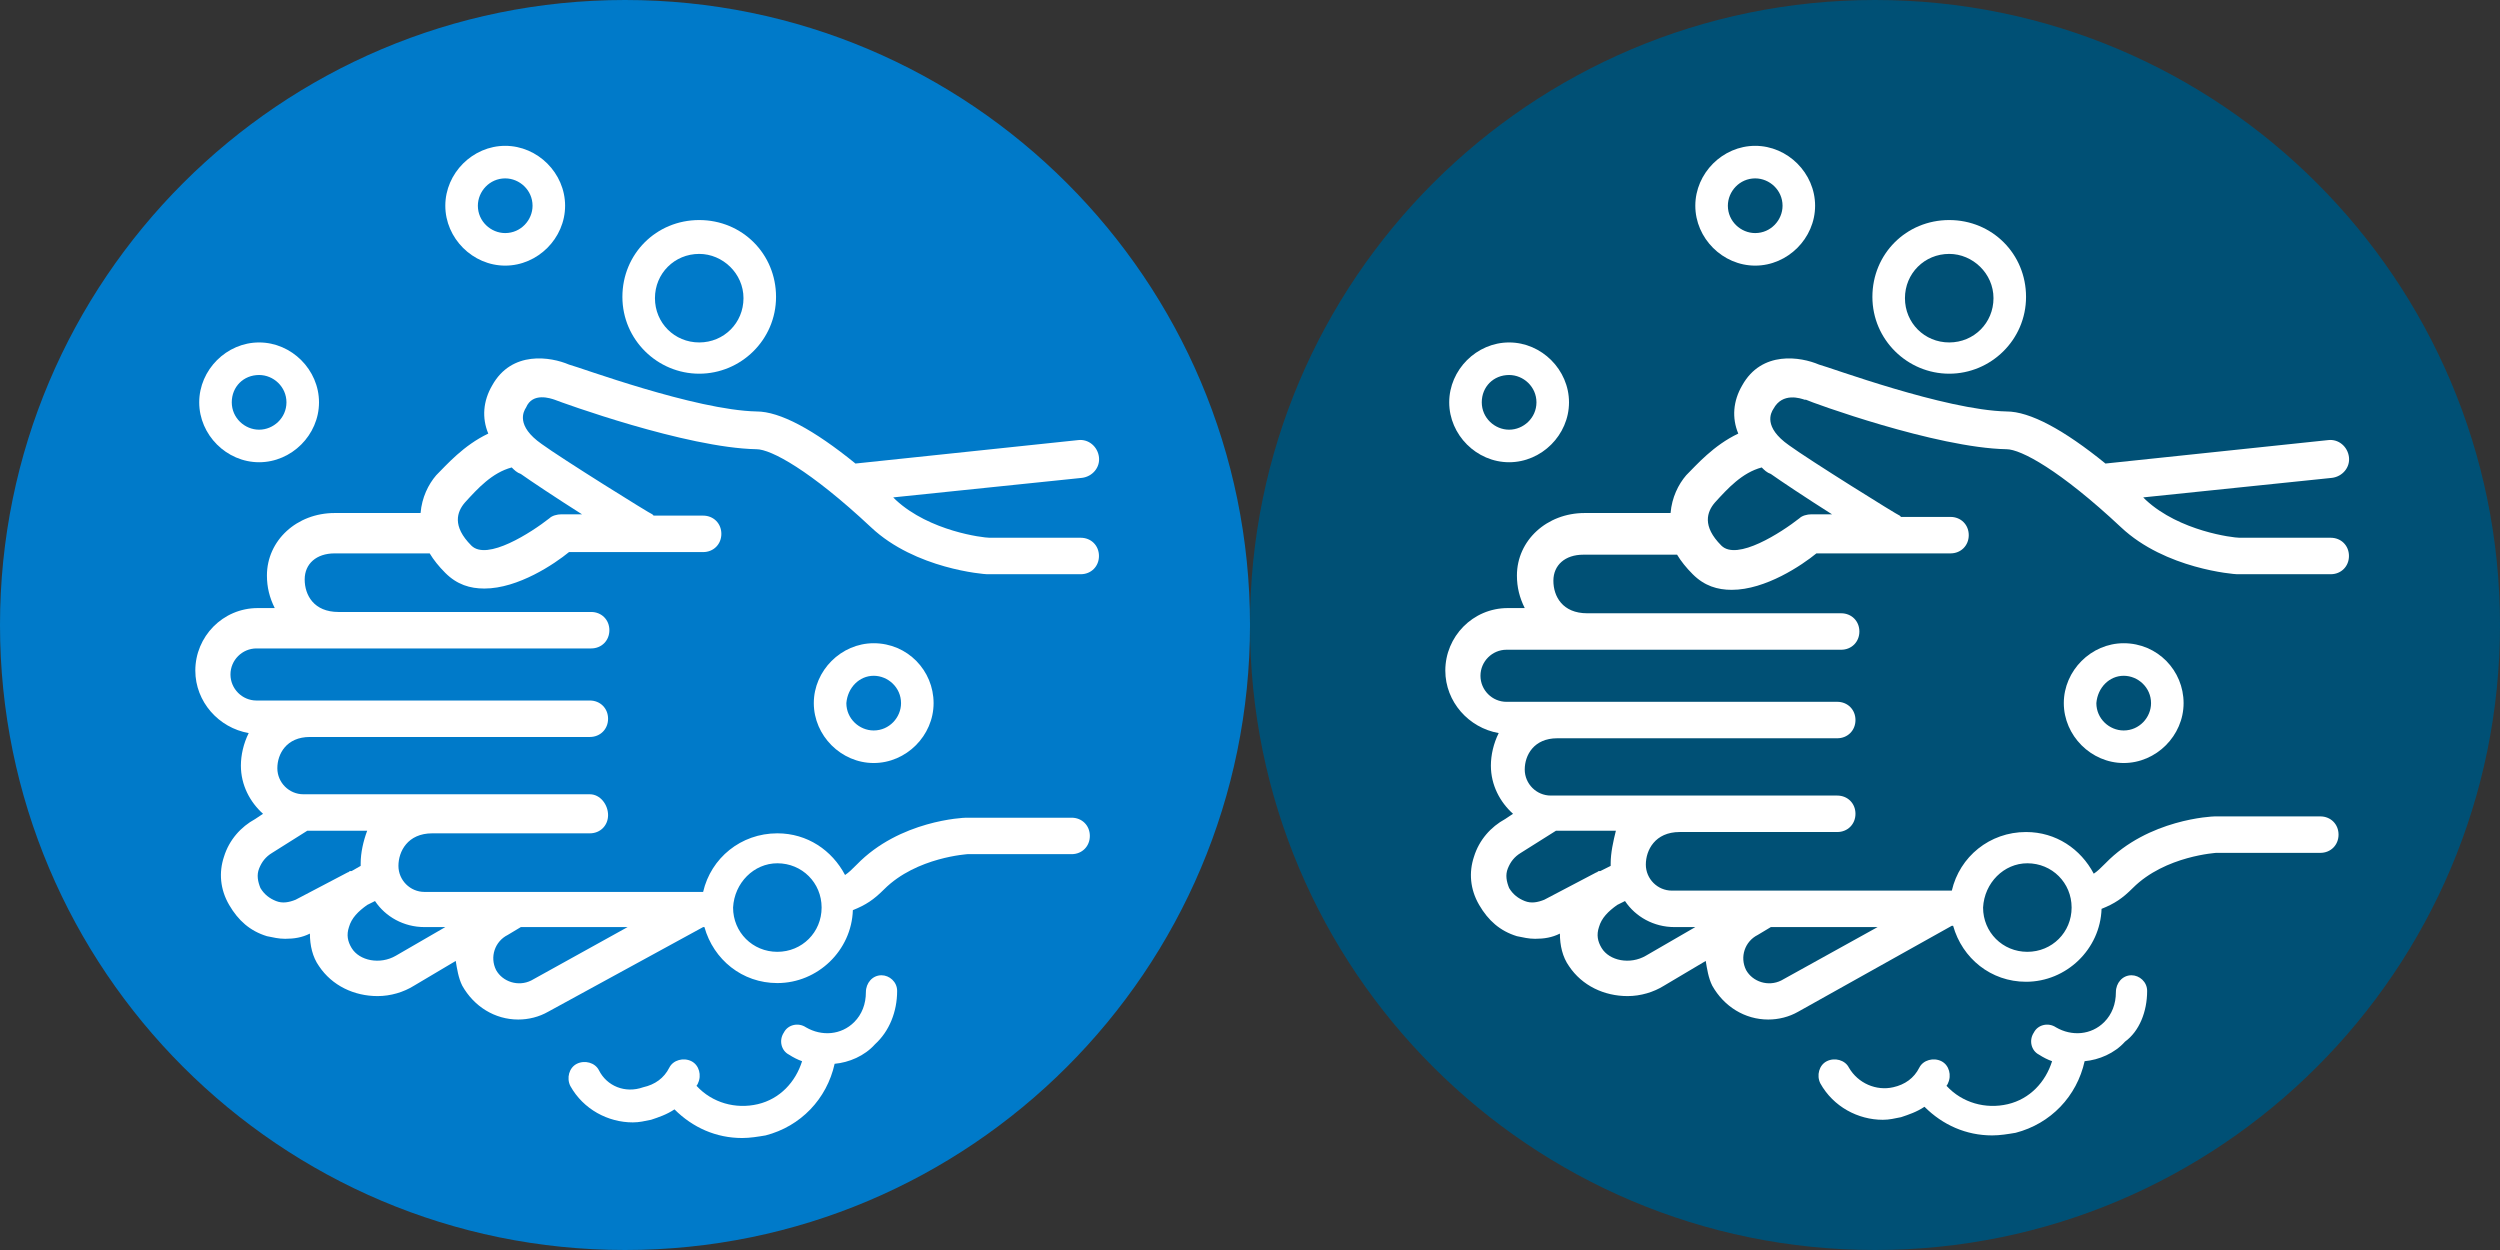 <?xml version="1.0" encoding="utf-8"?>
<!-- Generator: Adobe Illustrator 24.2.1, SVG Export Plug-In . SVG Version: 6.00 Build 0)  -->
<svg version="1.1" id="Layer_1" xmlns="http://www.w3.org/2000/svg" xmlns:xlink="http://www.w3.org/1999/xlink" x="0px" y="0px"
	 viewBox="0 0 192 96" style="enable-background:new 0 0 192 96;" xml:space="preserve">
<rect x="0" y="0" width="192" height="96" fill="#333333" stroke="none"/>
<style type="text/css">
	.st0{fill:#007AC9;}
	.st1{fill:#FFFFFF;}
	.st2{fill:#005075;}
</style>
<desc>Created with Sketch.</desc>
<g>
	<g>
		<g>
			<g>
				<path class="st0" d="M48,96C21.5,96,0,74.5,0,48S21.5,0,48,0s48,21.5,48,48S74.5,96,48,96z"/>
			</g>
		</g>
	</g>
	<path class="st1" d="M68.9,76.1c0-0.7-0.6-1.2-1.2-1.2l0,0c-0.7,0-1.2,0.6-1.2,1.3c0,0.9-0.3,1.7-0.9,2.3c-1,1-2.5,1.1-3.7,0.4
		c-0.6-0.4-1.4-0.2-1.7,0.4c-0.4,0.6-0.2,1.4,0.4,1.7c0.3,0.2,0.7,0.4,1,0.5c-0.5,1.6-1.7,2.9-3.4,3.3s-3.5-0.1-4.7-1.4
		c0-0.1,0.1-0.1,0.1-0.2c0.3-0.6,0.1-1.4-0.5-1.7c-0.6-0.3-1.4-0.1-1.7,0.5c-0.4,0.8-1.1,1.3-2,1.5C48,84,46.6,83.4,46,82.2
		c-0.3-0.6-1.1-0.8-1.7-0.5c-0.6,0.3-0.8,1.1-0.5,1.7c1,1.8,2.9,2.8,4.8,2.8c0.5,0,0.9-0.1,1.4-0.2c0.6-0.2,1.2-0.4,1.8-0.8
		c1.4,1.4,3.2,2.2,5.2,2.2c0.6,0,1.2-0.1,1.8-0.2c2.7-0.7,4.7-2.8,5.3-5.5c1.1-0.1,2.3-0.6,3.1-1.5C68.3,79.2,68.9,77.7,68.9,76.1z"
		/>
	<path class="st1" d="M53.7,28.7c-3.2,0-5.9-2.6-5.9-5.9s2.6-5.9,5.9-5.9s5.9,2.6,5.9,5.9S56.9,28.7,53.7,28.7z M53.7,19.5
		c-1.9,0-3.4,1.5-3.4,3.4s1.5,3.4,3.4,3.4s3.4-1.5,3.4-3.4S55.5,19.5,53.7,19.5z"/>
	<path class="st1" d="M38.8,13.7c1.1,0,2.1,0.9,2.1,2.1c0,1.1-0.9,2.1-2.1,2.1c-1.1,0-2.1-0.9-2.1-2.1
		C36.7,14.7,37.6,13.7,38.8,13.7 M38.8,11.2c-2.5,0-4.6,2.1-4.6,4.6s2.1,4.6,4.6,4.6s4.6-2.1,4.6-4.6S41.3,11.2,38.8,11.2L38.8,11.2
		z"/>
	<g>
		<path class="st1" d="M67.1,51.9c1.1,0,2.1,0.9,2.1,2.1c0,1.1-0.9,2.1-2.1,2.1C66,56.1,65,55.2,65,54C65.1,52.8,66,51.9,67.1,51.9
			 M67.1,49.4c-2.5,0-4.6,2.1-4.6,4.6s2.1,4.6,4.6,4.6s4.6-2.1,4.6-4.6S69.7,49.4,67.1,49.4L67.1,49.4z"/>
	</g>
	<path class="st1" d="M19.9,28.8c1.1,0,2.1,0.9,2.1,2.1c0,1.2-1,2.1-2.1,2.1s-2.1-0.9-2.1-2.1S18.7,28.8,19.9,28.8 M19.9,26.3
		c-2.5,0-4.6,2.1-4.6,4.6s2.1,4.6,4.6,4.6s4.6-2.1,4.6-4.6S22.4,26.3,19.9,26.3L19.9,26.3z"/>
	<path class="st1" d="M42.6,30.7L42.6,30.7c0.5,0.2,10.1,3.7,15.5,3.8c1.1,0,4.1,1.6,8.8,6c3.4,3.2,8.7,3.6,8.9,3.6h0.1H83
		c0.8,0,1.4-0.6,1.4-1.4s-0.6-1.4-1.4-1.4h-7c-0.5,0-4.6-0.5-7.2-2.9c-0.1-0.1-0.1-0.1-0.2-0.2l14.5-1.5c0.8-0.1,1.4-0.8,1.3-1.6
		s-0.8-1.4-1.6-1.3l-17.1,1.8c-3.2-2.6-5.8-4-7.6-4c-4.7-0.1-13.6-3.4-14.4-3.6c-1.4-0.6-4.4-1.1-5.9,1.6c-0.7,1.2-0.8,2.5-0.3,3.7
		c-1.9,0.9-3.2,2.4-4,3.2c-0.6,0.7-1.1,1.7-1.2,2.9h-6.6c-2.9,0-5.2,2.1-5.2,4.8c0,0.9,0.2,1.7,0.6,2.5h-1.3c-2.7,0-4.8,2.2-4.8,4.8
		c0,2.4,1.8,4.4,4.1,4.8c-0.4,0.8-0.6,1.7-0.6,2.5c0,1.5,0.7,2.8,1.7,3.7l-0.6,0.4c-1.1,0.6-2,1.6-2.4,2.9c-0.4,1.2-0.3,2.5,0.4,3.7
		s1.6,2,2.9,2.4c0.5,0.1,0.9,0.2,1.4,0.2c0.7,0,1.3-0.1,1.9-0.4c0,0.9,0.2,1.8,0.7,2.5c1,1.5,2.7,2.3,4.5,2.3c1,0,2-0.3,2.8-0.8
		l3.2-1.9c0.1,0.6,0.2,1.3,0.5,1.9c0.9,1.6,2.5,2.6,4.3,2.6c0.8,0,1.6-0.2,2.3-0.6L54,71.2c0,0,0,0,0.1,0c0.7,2.5,2.9,4.3,5.6,4.3
		c3.1,0,5.7-2.5,5.8-5.6c1-0.4,1.6-0.8,2.4-1.6c2.5-2.5,6.5-2.7,6.4-2.7h8c0.8,0,1.4-0.6,1.4-1.4c0-0.8-0.6-1.4-1.4-1.4h-8.1
		c-0.2,0-5.1,0.2-8.4,3.6c-0.4,0.4-0.6,0.6-0.9,0.8c-1-1.9-2.9-3.2-5.2-3.2c-2.8,0-5.1,1.9-5.7,4.5H32.6c-1.1,0-2-0.9-2-2
		s0.7-2.5,2.6-2.5c0,0,0,0,0.1,0h12c0.8,0,1.4-0.6,1.4-1.4S46.1,61,45.3,61h-22c-1.1,0-2-0.9-2-2s0.7-2.4,2.5-2.4h21.5
		c0.8,0,1.4-0.6,1.4-1.4s-0.6-1.4-1.4-1.4H24h-0.1c-0.1,0-0.1,0-0.2,0h-4c-1.1,0-2-0.9-2-2s0.9-2,2-2h25.7c0.8,0,1.4-0.6,1.4-1.4
		c0-0.8-0.6-1.4-1.4-1.4H26.2c-0.1,0-0.1,0-0.2,0c-1.9,0-2.6-1.3-2.6-2.5s0.9-2,2.3-2H33l0,0c0.3,0.5,0.7,1,1.2,1.5
		c0.9,0.9,1.9,1.2,3,1.2c2.6,0,5.4-1.9,6.5-2.8H54c0.8,0,1.4-0.6,1.4-1.4s-0.6-1.4-1.4-1.4h-3.8l-0.1-0.1c-0.1,0-7-4.3-8.5-5.4
		c-2-1.4-1.4-2.5-1.2-2.8C40.9,30.1,42.3,30.6,42.6,30.7z M40.8,75.3c-1,0.5-2.2,0.1-2.7-0.8c-0.5-1-0.1-2.2,0.9-2.7l1-0.6l0,0h8.2
		L40.8,75.3z M59.7,66.3c1.9,0,3.4,1.5,3.4,3.4s-1.5,3.4-3.4,3.4s-3.4-1.5-3.4-3.4C56.4,67.8,57.9,66.3,59.7,66.3z M32.6,71.2h1.6
		l-3.8,2.2c-1.2,0.7-2.8,0.4-3.4-0.6c-0.3-0.5-0.4-1-0.2-1.6c0.2-0.7,0.7-1.2,1.4-1.7l0.6-0.3C29.6,70.4,31,71.2,32.6,71.2z
		 M27.7,66.3c0,0.1,0,0.1,0,0.2L27,66.9c0,0,0,0-0.1,0S26.8,67,26.7,67l-4,2.1c-0.5,0.2-1,0.3-1.5,0.1c-0.5-0.2-0.9-0.5-1.2-1
		c-0.2-0.5-0.3-1-0.1-1.5c0.2-0.5,0.5-0.9,1-1.2l2.7-1.7h4.6C27.9,64.6,27.7,65.5,27.7,66.3z M44.7,39.5h-1.6
		c-0.3,0-0.7,0.1-0.9,0.3c-1.4,1.1-4.8,3.3-6,2.1c-1.5-1.5-1.1-2.6-0.5-3.3c1-1.1,2.1-2.3,3.6-2.7c0.2,0.2,0.4,0.4,0.7,0.5
		C40.7,36.9,42.8,38.3,44.7,39.5z"/>
</g>
<g>
	<g>
		<g>
			<g>
				<path class="st2" d="M144,96c-26.5,0-48-21.5-48-48s21.5-48,48-48s48,21.5,48,48S170.5,96,144,96z"/>
			</g>
		</g>
	</g>
	<path class="st1" d="M164.9,76.1c0-0.7-0.6-1.2-1.2-1.2l0,0c-0.7,0-1.2,0.6-1.2,1.3c0,0.9-0.3,1.7-0.9,2.3c-1,1-2.5,1.1-3.7,0.4
		c-0.6-0.4-1.4-0.2-1.7,0.4c-0.4,0.6-0.2,1.4,0.4,1.7c0.3,0.2,0.7,0.4,1,0.5c-0.5,1.6-1.7,2.9-3.4,3.3s-3.5-0.1-4.7-1.4
		c0-0.1,0.1-0.1,0.1-0.2c0.3-0.6,0.1-1.4-0.5-1.7c-0.6-0.3-1.4-0.1-1.7,0.5c-0.4,0.8-1.1,1.3-2,1.5c-1.3,0.3-2.7-0.3-3.4-1.5
		c-0.3-0.6-1.1-0.8-1.7-0.5c-0.6,0.3-0.8,1.1-0.5,1.7c1,1.8,2.9,2.8,4.8,2.8c0.5,0,0.9-0.1,1.4-0.2c0.6-0.2,1.2-0.4,1.8-0.8
		c1.4,1.4,3.2,2.2,5.2,2.2c0.6,0,1.2-0.1,1.8-0.2c2.7-0.7,4.7-2.8,5.3-5.5c1.1-0.1,2.3-0.6,3.1-1.5
		C164.3,79.2,164.9,77.7,164.9,76.1z"/>
	<path class="st1" d="M149.7,28.7c-3.2,0-5.9-2.6-5.9-5.9s2.6-5.9,5.9-5.9s5.9,2.6,5.9,5.9S152.9,28.7,149.7,28.7z M149.7,19.5
		c-1.9,0-3.4,1.5-3.4,3.4s1.5,3.4,3.4,3.4s3.4-1.5,3.4-3.4S151.5,19.5,149.7,19.5z"/>
	<path class="st1" d="M134.8,13.7c1.1,0,2.1,0.9,2.1,2.1c0,1.1-0.9,2.1-2.1,2.1c-1.1,0-2.1-0.9-2.1-2.1
		C132.7,14.7,133.6,13.7,134.8,13.7 M134.8,11.2c-2.5,0-4.6,2.1-4.6,4.6s2.1,4.6,4.6,4.6s4.6-2.1,4.6-4.6S137.3,11.2,134.8,11.2
		L134.8,11.2z"/>
	<g>
		<path class="st1" d="M163.1,51.9c1.1,0,2.1,0.9,2.1,2.1c0,1.1-0.9,2.1-2.1,2.1c-1.1,0-2.1-0.9-2.1-2.1
			C161.1,52.8,162,51.9,163.1,51.9 M163.1,49.4c-2.5,0-4.6,2.1-4.6,4.6s2.1,4.6,4.6,4.6s4.6-2.1,4.6-4.6S165.7,49.4,163.1,49.4
			L163.1,49.4z"/>
	</g>
	<path class="st1" d="M115.9,28.8c1.1,0,2.1,0.9,2.1,2.1c0,1.2-1,2.1-2.1,2.1s-2.1-0.9-2.1-2.1S114.7,28.8,115.9,28.8 M115.9,26.3
		c-2.5,0-4.6,2.1-4.6,4.6s2.1,4.6,4.6,4.6s4.6-2.1,4.6-4.6S118.4,26.3,115.9,26.3L115.9,26.3z"/>
	<path class="st1" d="M138.6,30.7h0.1c0.4,0.2,10,3.7,15.4,3.8c1.1,0,4.1,1.6,8.8,6c3.4,3.2,8.7,3.6,8.9,3.6h0.1h7.1
		c0.8,0,1.4-0.6,1.4-1.4s-0.6-1.4-1.4-1.4h-7c-0.5,0-4.6-0.5-7.2-2.9c-0.1-0.1-0.1-0.1-0.2-0.2l14.5-1.5c0.8-0.1,1.4-0.8,1.3-1.6
		s-0.8-1.4-1.6-1.3l-17.1,1.8c-3.2-2.6-5.8-4-7.6-4c-4.7-0.1-13.6-3.4-14.4-3.6c-1.4-0.6-4.4-1.1-5.9,1.6c-0.7,1.2-0.8,2.5-0.3,3.7
		c-1.9,0.9-3.2,2.4-4,3.2c-0.6,0.7-1.1,1.7-1.2,2.9h-6.6c-2.9,0-5.2,2.1-5.2,4.8c0,0.9,0.2,1.7,0.6,2.5h-1.3c-2.7,0-4.8,2.2-4.8,4.8
		c0,2.4,1.8,4.4,4.1,4.8c-0.4,0.8-0.6,1.7-0.6,2.5c0,1.5,0.7,2.8,1.7,3.7l-0.6,0.4c-1.1,0.6-2,1.6-2.4,2.9c-0.4,1.2-0.3,2.5,0.4,3.7
		s1.6,2,2.9,2.4c0.5,0.1,0.9,0.2,1.4,0.2c0.7,0,1.3-0.1,1.9-0.4c0,0.9,0.2,1.8,0.7,2.5c1,1.5,2.7,2.3,4.5,2.3c1,0,2-0.3,2.8-0.8
		l3.2-1.9c0.1,0.6,0.2,1.3,0.5,1.9c0.9,1.6,2.5,2.6,4.3,2.6c0.8,0,1.6-0.2,2.3-0.6l11.8-6.6c0,0,0,0,0.1,0c0.7,2.5,2.9,4.3,5.6,4.3
		c3.1,0,5.7-2.5,5.8-5.6c1-0.4,1.6-0.8,2.4-1.6c2.5-2.5,6.5-2.7,6.4-2.7h8c0.8,0,1.4-0.6,1.4-1.4c0-0.8-0.6-1.4-1.4-1.4h-8.1
		c-0.2,0-5.1,0.2-8.4,3.6c-0.4,0.4-0.6,0.6-0.9,0.8c-1-1.9-2.9-3.2-5.2-3.2c-2.8,0-5.1,1.9-5.7,4.5h-21.5c-1.1,0-2-0.9-2-2
		s0.7-2.5,2.6-2.5c0,0,0,0,0.1,0h12c0.8,0,1.4-0.6,1.4-1.4s-0.6-1.4-1.4-1.4h-22c-1.1,0-2-0.9-2-2s0.7-2.4,2.5-2.4h21.5
		c0.8,0,1.4-0.6,1.4-1.4s-0.6-1.4-1.4-1.4H120h-0.1c-0.1,0-0.1,0-0.2,0h-4c-1.1,0-2-0.9-2-2s0.9-2,2-2h25.7c0.8,0,1.4-0.6,1.4-1.4
		c0-0.8-0.6-1.4-1.4-1.4h-19.3c-0.1,0-0.1,0-0.2,0c-1.9,0-2.6-1.3-2.6-2.5s0.9-2,2.3-2h7.2l0,0c0.3,0.5,0.7,1,1.2,1.5
		c0.9,0.9,1.9,1.2,3,1.2c2.6,0,5.4-1.9,6.5-2.8h10.3c0.8,0,1.4-0.6,1.4-1.4s-0.6-1.4-1.4-1.4H146l-0.1-0.1c-0.1,0-7-4.3-8.5-5.4
		c-2-1.4-1.4-2.5-1.2-2.8C136.9,30.1,138.3,30.6,138.6,30.7z M136.8,75.3c-1,0.5-2.2,0.1-2.7-0.8c-0.5-1-0.1-2.2,0.9-2.7l1-0.6l0,0
		h8.2L136.8,75.3z M155.7,66.3c1.9,0,3.4,1.5,3.4,3.4s-1.5,3.4-3.4,3.4s-3.4-1.5-3.4-3.4C152.4,67.8,153.9,66.3,155.7,66.3z
		 M128.6,71.2h1.6l-3.8,2.2c-1.2,0.7-2.8,0.4-3.4-0.6c-0.3-0.5-0.4-1-0.2-1.6c0.2-0.7,0.7-1.2,1.4-1.7l0.6-0.3
		C125.6,70.4,127,71.2,128.6,71.2z M123.7,66.3c0,0.1,0,0.1,0,0.2l-0.8,0.4c0,0,0,0-0.1,0s-0.1,0.1-0.2,0.1l-4,2.1
		c-0.5,0.2-1,0.3-1.5,0.1c-0.5-0.2-0.9-0.5-1.2-1c-0.2-0.5-0.3-1-0.1-1.5c0.2-0.5,0.5-0.9,1-1.2l2.7-1.7h4.6
		C123.9,64.6,123.7,65.5,123.7,66.3z M140.7,39.5h-1.6c-0.3,0-0.7,0.1-0.9,0.3c-1.4,1.1-4.8,3.3-6,2.1c-1.5-1.5-1.1-2.6-0.5-3.3
		c1-1.1,2.1-2.3,3.6-2.7c0.2,0.2,0.4,0.4,0.7,0.5C136.7,36.9,138.8,38.3,140.7,39.5z"/>
</g>
</svg>
